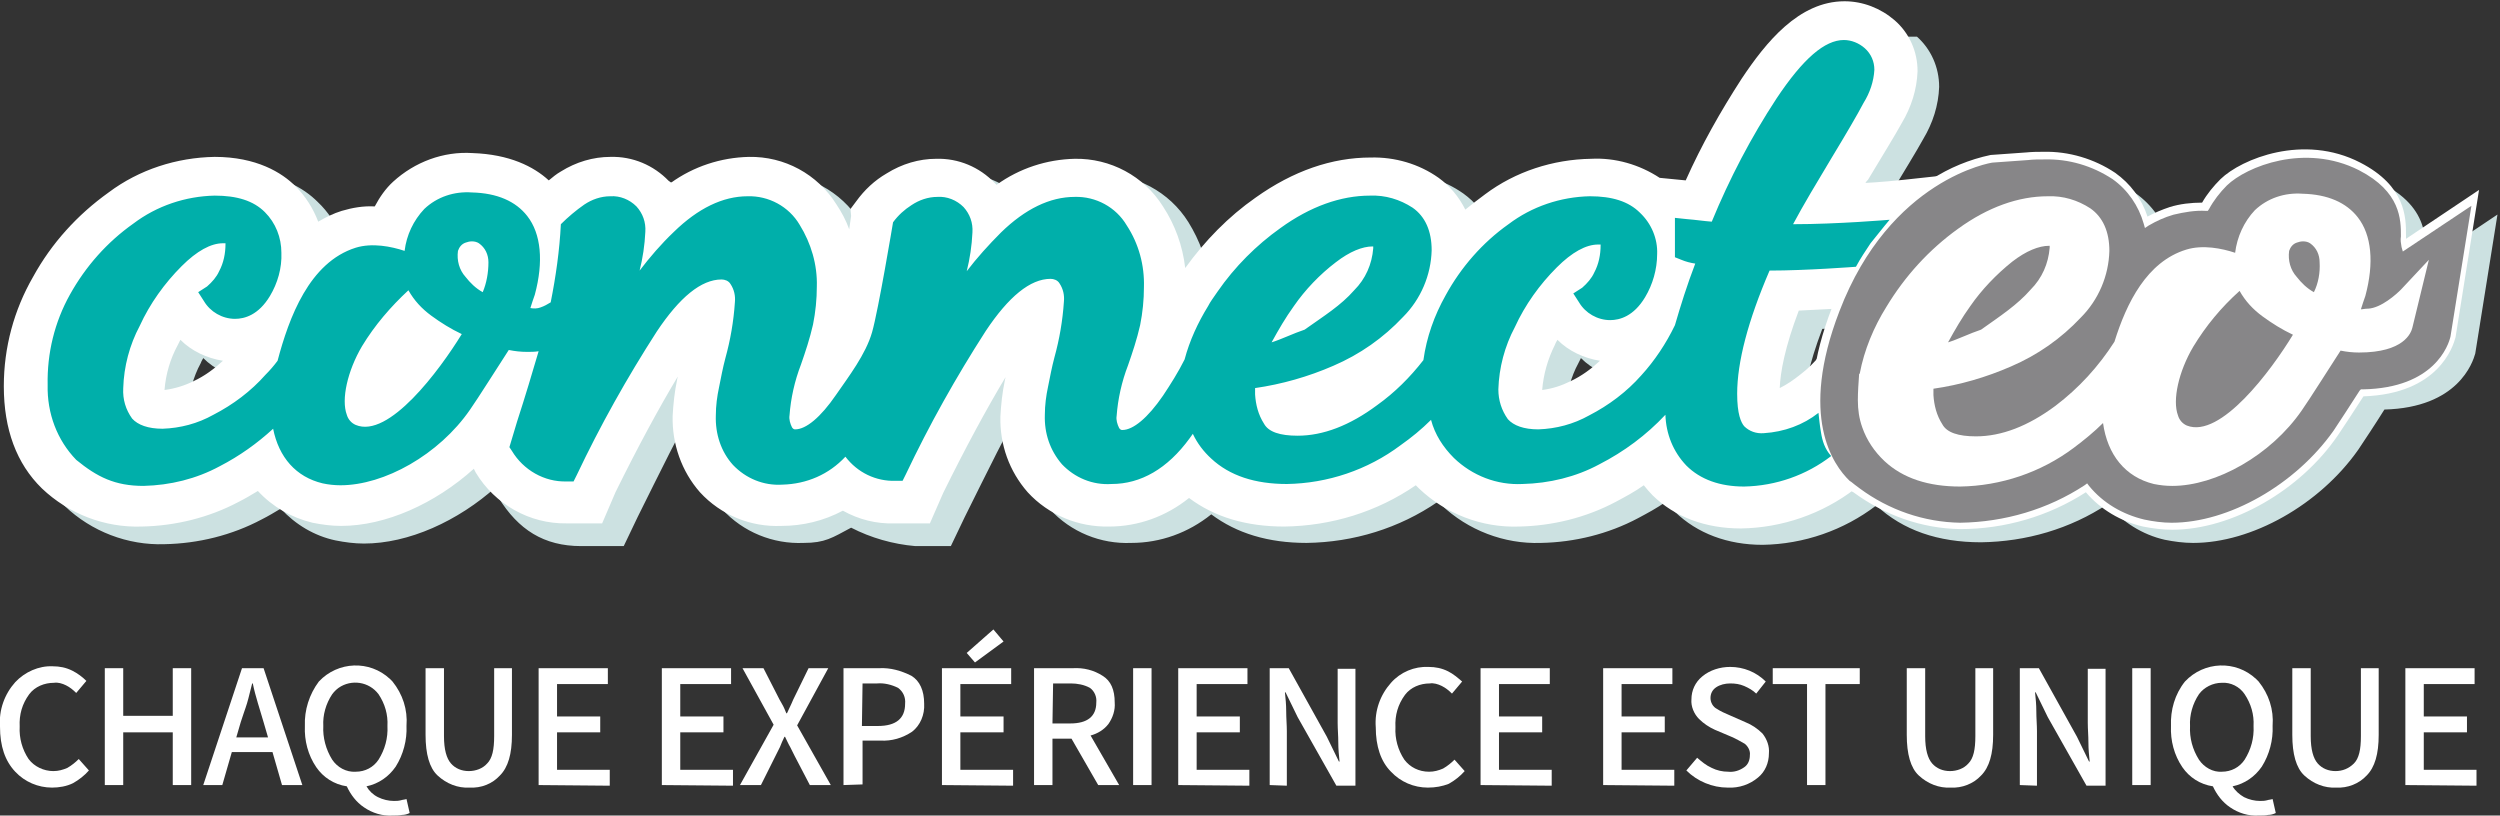 <?xml version="1.0" encoding="utf-8"?>
<!-- Generator: Adobe Illustrator 21.1.0, SVG Export Plug-In . SVG Version: 6.00 Build 0)  -->
<svg version="1.1" id="Layer_1" xmlns="http://www.w3.org/2000/svg" xmlns:xlink="http://www.w3.org/1999/xlink" x="0px" y="0px"
	 viewBox="0 0 393.6 128.4" style="enable-background:new 0 0 393.6 128.4;" xml:space="preserve">
<rect x="0" y="0" width="393.6" height="128.4" fill="#333333" stroke="none"/>
<style type="text/css">
	.st0{clip-path:url(#SVGID_2_);}
	.st1{fill:#CCE1E1;}
	.st2{fill:#FFFFFF;}
	.st3{fill:#878688;}
	.st4{fill:#00AFAA;}
</style>
<g transform="translate(0.018 0)">
	<g transform="translate(-0.018 0)">
		<g>
			<defs>
				<polyline id="SVGID_1_" points="4.2,86.2 393.6,86.2 393.6,2.9 4.2,2.9 4.2,86.2 				"/>
			</defs>
			<clipPath id="SVGID_2_">
				<use xlink:href="#SVGID_1_"  style="overflow:visible;"/>
			</clipPath>
			<g transform="translate(4.202 2.877)" class="st0">
				<path class="st1" d="M106.1,60.1L106.1,60.1C106.2,60.1,106.2,60.1,106.1,60.1 M157.7,60.1L157.7,60.1 M25.4,61.4
					c0.2-2.5,0.8-4.9,2-7.1c0.1-0.3,0.3-0.6,0.4-0.8c1.8,1.8,4.2,2.9,6.7,3.3c-1.4,1.3-2.9,2.4-4.6,3.2C28.5,60.7,27,61.2,25.4,61.4
					 M242.3,61.4c0.2-2.5,0.8-4.9,2-7.1l0.4-0.8c1.8,1.8,4.2,2.9,6.7,3.3c-1.4,1.3-2.9,2.4-4.6,3.2
					C245.4,60.7,243.9,61.2,242.3,61.4 M279.7,61.1c0.1-2.5,0.8-6.4,3-12.2c1.9-0.1,3.8-0.2,5.9-0.3c-1.2,2.3-2.1,4.8-2.7,7.4
					c-0.9,1.1-2,2.1-3.1,3C281.9,59.9,280.9,60.6,279.7,61.1 M290.2,0h-0.4c-7.1,0.1-12.2,6.6-16,12.2c-3.3,5.1-6.3,10.4-8.8,15.9
					l-4-0.4c-3.2-2.1-7-3.2-10.8-3.1c-6,0.1-11.9,2.1-16.7,5.6c-1.1,0.8-2.1,1.6-3.1,2.4c-1-2-2.4-3.7-4.2-5
					c-3.1-2.2-6.9-3.3-10.7-3.2c-6.1,0-12.2,2.1-18.1,6.3c-4.3,3-8,6.8-11.1,11.1c-0.4-3.5-1.6-6.8-3.4-9.7c-3-4.8-8.3-7.6-13.9-7.5
					c-4.4,0.1-8.7,1.5-12.3,4.1l-0.3-0.3c-2.4-2.5-5.7-3.9-9.2-3.9c-2.7,0-5.4,0.8-7.8,2.3c-1.9,1.1-3.5,2.6-4.8,4.4l-0.9,1.2
					l-0.2,1.4c-0.1,0.6-0.2,1.3-0.3,2.1c-0.5-1.4-1.2-2.7-2-3.9c-3-4.8-8.3-7.6-13.9-7.5c-4.4,0.1-8.7,1.5-12.3,4.1l-0.3-0.3
					c-2.4-2.5-5.7-4-9.2-3.9c-2.7,0-5.4,0.8-7.8,2.3c-0.7,0.4-1.3,0.9-1.9,1.4c-2.4-2.1-6.2-4.1-12-4.3h-0.5
					c-4.4-0.1-8.7,1.5-12,4.5c-1.2,1.1-2.1,2.4-2.9,3.9H58c-1.6,0-3.2,0.2-4.8,0.7c-1.3,0.4-2.5,0.9-3.7,1.6c-0.8-2.1-2-4-3.7-5.6
					c-2.1-2.1-6-4.6-12.7-4.6c-6,0.1-11.9,2.1-16.7,5.6c-4.9,3.5-9,8.1-11.9,13.4C1.6,48.8,0,54.7,0,60.7c0,6.8,2,12.2,6,16.1
					c4.2,4,9.9,6.2,15.7,6c5.3-0.1,10.6-1.4,15.3-3.9c1-0.5,2-1.1,3-1.7c2.3,2.5,5.3,4.3,8.6,5c1.5,0.3,3,0.5,4.5,0.5
					c7,0,14.8-3.5,20.9-9l0.3,1.8c3.1,5,7.1,7.6,13,7.6h6.7l2.2-4.6c3.5-7,6.7-13.7,9.7-18.6l0,0c-0.4,1.8-0.6,3.6-0.7,5.5
					c-0.1,4.4,1.4,8.6,4.3,11.9c3.3,3.6,8,5.5,12.8,5.3c3.4,0,4.5-0.8,7.5-2.4c3.1,1.6,6.6,2.6,10.1,2.9h5.6l2.2-4.6
					c3.5-7,6.7-13.7,9.7-18.6l0,0c-0.4,1.8-0.6,3.6-0.7,5.5c-0.1,4.4,1.5,8.6,4.4,11.9c3.3,3.6,8,5.5,12.8,5.3c4.6,0,9-1.6,12.6-4.5
					c4,3,9,4.5,15,4.5c7.4-0.1,14.6-2.3,20.7-6.5l0.5,0.5c4.2,4,9.9,6.2,15.7,6c5.3-0.1,10.6-1.4,15.3-3.9c1.5-0.8,3-1.6,4.4-2.6
					c0.4,0.6,0.9,1.1,1.4,1.6c3.5,3.4,8.3,5.2,13.8,5.2c6.5-0.1,12.8-2.3,17.9-6.2h0c4.2,3.9,9.7,5.8,16.5,5.8
					c7.1-0.1,14-2.1,19.9-6c2.3,2.8,5.5,4.8,9,5.6c1.5,0.3,3,0.5,4.5,0.5c9.2,0,19.9-6,26-14.7c0.8-1.2,2.6-3.9,4.1-6.3
					c11.6-0.3,13.9-7.4,14.3-8.8l3.5-21.9l-11.2,7.5c-0.6-1.7,1.7-8-7-12.4c-2.6-1.3-5.6-2-8.5-2c-5.7,0-10.7,2.4-12.9,4.5
					c-1.2,1.1-2.1,2.4-2.9,3.9h-0.6c-1.6,0-3.2,0.2-4.7,0.7c-1.4,0.4-2.7,1-4,1.8c-0.8-3-2.6-5.5-5.1-7.3c-3.2-2.2-7-3.3-10.9-3.2
					c-4.9,0-9.5,1.4-14.9,4.1v-1.3c0,0-3.6,0.4-7.3,0.8s-6.1,0.5-6.1,0.5c0.1-0.2,0.3-0.4,0.4-0.6c2.4-4,4.2-6.9,5.3-8.9
					c1.5-2.5,2.4-5.3,2.5-8.2c0-3.1-1.3-6-3.6-8C295.7,1.1,293,0.1,290.2,0"/>
			</g>
		</g>
		<path class="st2" d="M378.7,38.6c-0.6-1.7,1.7-8-7-12.4s-18.2-0.6-21.4,2.5c-1.2,1.1-2.1,2.4-2.9,3.9c-1.8-0.1-3.5,0.2-5.2,0.7
			c-1.4,0.4-2.7,1-4,1.8c-0.8-3-2.6-5.5-5.1-7.3c-3.3-2.2-7.1-3.3-11-3.2c-5.3,0.1-10.4,1.5-15,4.1v-1.2c0,0-3.5,0.4-7.3,0.8
			s-6.1,0.5-6.1,0.5c0.1-0.2,0.3-0.4,0.4-0.5c2.4-4,4.2-6.9,5.3-8.9c1.5-2.5,2.4-5.3,2.5-8.2c0-3.1-1.3-6-3.6-8c-2.2-1.9-5-3-7.9-3
			c-7.2,0-12.4,6.5-16.2,12.2c-3.3,5.1-6.3,10.4-8.8,16l-4.1-0.4c-3.2-2.1-7-3.2-10.8-3c-6,0.1-11.9,2-16.7,5.6
			c-1.1,0.8-2.1,1.6-3.1,2.4c-1-2-2.4-3.7-4.2-5c-3.1-2.2-6.9-3.3-10.7-3.2c-6.1,0-12.2,2.1-18.1,6.3c-4.3,3-8,6.8-11.1,11.1
			c-0.4-3.5-1.6-6.8-3.5-9.7c-3-4.8-8.3-7.6-13.9-7.5c-4.4,0.1-8.7,1.5-12.3,4.1c-0.1-0.1-0.2-0.2-0.3-0.3c-2.4-2.5-5.7-3.9-9.2-3.8
			c-2.7,0-5.4,0.8-7.8,2.3c-1.9,1.1-3.5,2.6-4.8,4.4l-0.9,1.2L134,34c-0.1,0.6-0.2,1.3-0.3,2.1c-0.5-1.4-1.2-2.7-2-3.9
			c-3-4.8-8.2-7.6-13.8-7.5c-4.4,0.1-8.7,1.5-12.3,4.1l-0.3-0.3c-2.4-2.5-5.7-3.9-9.2-3.8c-2.7,0-5.4,0.8-7.8,2.3
			c-0.7,0.4-1.3,0.9-1.9,1.4c-2.4-2.2-6.2-4.1-12-4.3c-4.6-0.3-9.1,1.4-12.5,4.5c-1.2,1.1-2.1,2.4-2.9,3.9c-1.8-0.1-3.5,0.2-5.2,0.7
			c-1.3,0.4-2.5,1-3.7,1.7c-0.8-2.1-2-4-3.6-5.6c-2.1-2.1-6.1-4.6-12.7-4.6c-6,0.1-11.9,2-16.7,5.6c-4.9,3.5-9,8-11.9,13.3
			c-3,5.2-4.6,11.1-4.6,17.2c0,6.8,2,12.2,6,16.1c4.2,4,9.9,6.2,15.7,6c5.3-0.1,10.6-1.4,15.3-3.9c1-0.5,2-1.1,3-1.7
			c2.3,2.5,5.3,4.2,8.6,5c1.5,0.3,3,0.5,4.5,0.5c7,0,14.8-3.5,20.9-9l0.3,0.6c3,5,8.5,8.1,14.3,8h5.6l2.1-4.9
			c3.5-7.1,6.8-13.2,9.8-18.2c0,0.2-0.1,0.3-0.1,0.5c-0.4,1.9-0.6,3.8-0.7,5.7c-0.1,4.4,1.4,8.7,4.3,12c3.3,3.6,8,5.5,12.8,5.3
			c3.4,0,6.7-0.8,9.7-2.4c2.5,1.4,5.3,2.1,8.1,2h5.6l2.1-4.8c3.5-7.1,6.8-13.2,9.8-18.2c0,0.2-0.1,0.3-0.1,0.5
			c-0.4,1.9-0.6,3.8-0.7,5.7c-0.1,4.4,1.4,8.6,4.3,11.9c3.3,3.6,8,5.5,12.8,5.4c4.6,0,9-1.6,12.6-4.5c4,3,9,4.5,15,4.5
			c7.4-0.1,14.6-2.3,20.7-6.5l0.5,0.5c4.2,4,9.9,6.2,15.7,6c5.3-0.1,10.6-1.4,15.3-3.9c1.5-0.8,3-1.6,4.4-2.6
			c0.4,0.5,0.9,1.1,1.4,1.6c3.5,3.4,8.3,5.2,13.9,5.2c6.5-0.1,12.8-2.3,17.9-6.2l0,0c4.2,3.9,9.7,5.8,16.5,5.8
			c7.1-0.1,14-2.1,19.9-6c2.3,2.8,5.5,4.8,9.1,5.6c1.5,0.3,3,0.5,4.5,0.5c9.2,0,19.9-6.1,26-14.7c0.8-1.2,2.6-3.9,4.1-6.3
			c11.6-0.3,13.9-7.4,14.3-8.8l3.5-21.9L378.7,38.6z M242.8,61.4c0.2-2.5,0.9-4.9,2-7.1c0.1-0.3,0.3-0.6,0.4-0.8
			c1.8,1.8,4.2,2.9,6.7,3.3c-1.4,1.3-2.9,2.4-4.6,3.2C245.9,60.7,244.4,61.2,242.8,61.4 M286.5,56c-0.9,1.1-1.9,2.1-3.1,3
			c-1,0.8-2,1.5-3.2,2.1c0.1-2.5,0.8-6.4,3-12.2c1.9-0.1,3.8-0.2,5.9-0.3C288,51,287.1,53.4,286.5,56 M25.9,61.4
			c0.2-2.5,0.9-4.9,2.1-7.1l0.4-0.8c1.8,1.8,4.2,2.9,6.7,3.3c-1.4,1.3-2.9,2.4-4.6,3.2C29.1,60.7,27.5,61.2,25.9,61.4"/>
		<path class="st3" d="M371.7,26.2c-8.7-4.4-18.2-0.6-21.4,2.5c-1.2,1.1-2.1,2.4-2.9,3.9c-1.8-0.1-3.5,0.2-5.2,0.7
			c-1.4,0.4-2.7,1-4,1.8c-0.8-3-2.6-5.5-5.1-7.3c-3.3-2.2-7.1-3.3-11-3.2c-0.9,0-1.8,0.1-2.7,0.1l-5.6,0.4c0,0-16.4,2.3-24.6,23.7
			C281.3,69.1,291,76.3,292,77l0,0c4.7,3.7,10.5,5.7,16.5,5.8c7.1-0.1,14-2.1,19.9-6c2.3,2.8,5.5,4.8,9.1,5.6c1.5,0.3,3,0.5,4.5,0.5
			c9.2,0,19.9-6.1,26-14.7c0.8-1.2,2.6-3.9,4.1-6.3c11.6-0.3,13.9-7.4,14.3-8.8l3.5-21.9l-11.2,7.5C378.1,37,380.4,30.7,371.7,26.2"
			/>
		<path class="st2" d="M342,83.4c-1.5,0-3.1-0.2-4.6-0.5c-3.5-0.8-6.7-2.7-9-5.4c-5.9,3.8-12.8,5.8-19.8,5.8
			c-6.1-0.1-11.9-2.2-16.8-5.8l-0.2-0.1c-0.4-0.3-0.8-0.6-1.2-1l-0.4-0.3l0,0c-0.1-0.1-0.2-0.2-0.3-0.3c-2.9-3.2-7.5-11.2-1.3-27.3
			c4.3-11.2,10.9-17.2,15.6-20.2c2.9-1.9,6.1-3.2,9.4-3.9l5.6-0.4c1-0.1,1.9-0.1,2.7-0.1c4-0.1,8,1.1,11.3,3.3
			c2.4,1.7,4.2,4.1,5.1,6.9c1.1-0.6,2.3-1.1,3.5-1.5c1.6-0.5,3.4-0.7,5.1-0.7c0.8-1.4,1.8-2.6,2.9-3.7c3.3-3.2,13.1-7.2,22-2.6
			c7.2,3.7,7.2,8.7,7.2,11.4c0,0.2,0,0.4,0,0.6l11.5-7.7l-3.7,23.2c-0.4,1.5-2.7,8.9-14.5,9.3c-1.4,2.2-3.2,4.9-4,6.1
			C362.2,77.2,351.4,83.4,342,83.4 M328.6,76.1l0.3,0.4c2.2,2.7,5.3,4.5,8.7,5.3c1.4,0.3,2.9,0.5,4.3,0.5c9,0,19.5-6,25.5-14.5
			c0.8-1.2,2.7-4.1,4.1-6.3l0.2-0.2h0.3c11.3-0.2,13.5-7,13.8-8.3l3.3-20.6l-10.8,7.2l-0.2-0.7c-0.1-0.6-0.2-1.1-0.1-1.7
			c0-2.6,0-7-6.6-10.4c-8.5-4.3-17.7-0.6-20.8,2.4c-1.1,1.1-2.1,2.4-2.8,3.7l-0.2,0.3h-0.3c-1.7-0.1-3.4,0.2-5.1,0.6
			c-1.4,0.4-2.7,1-3.9,1.7l-0.6,0.4l-0.2-0.7c-0.8-2.8-2.5-5.3-4.9-7c-3.2-2.1-6.9-3.2-10.7-3.1c-0.9,0-1.8,0-2.6,0.1l-5.6,0.4
			c-0.1,0-16.1,2.5-24.1,23.4c-6.4,16.6-1,24.2,1.6,26.7l0.3,0.2l0.5,0.4l0.8,0.6c4.6,3.4,10.1,5.3,15.8,5.4
			c7-0.1,13.8-2.1,19.6-5.9L328.6,76.1z"/>
		<path class="st2" d="M378,45.6c-0.7,0.7-3.1,2.9-5.2,3h-0.1c-0.4,0-0.7,0.1-1,0.1c0.2-0.7,0.5-1.5,0.7-2.1c1.4-5.2,1-9.6-1.2-12.4
			c-1.8-2.3-4.7-3.6-8.7-3.7c-2.8-0.2-5.5,0.7-7.5,2.6c-1.7,1.8-2.8,4.2-3.1,6.7c-2.1-0.7-5.1-1.3-7.7-0.5
			c-6.2,1.9-9.4,8.4-11.3,14.5c-2.5,3.9-5.6,7.3-9.3,10.1c-4.3,3.2-8.5,4.8-12.5,4.8c-2.8,0-4.6-0.6-5.3-1.9c-0.9-1.4-1.3-3-1.4-4.6
			v-1c4.2-0.6,8.3-1.8,12.2-3.5c4.2-1.8,7.9-4.4,11-7.7c2.8-2.8,4.4-6.6,4.5-10.5c0-3-1-5.3-3-6.7c-2-1.3-4.3-2-6.7-1.9
			c-4.6,0-9.4,1.7-14.1,5.1c-4.6,3.3-8.4,7.5-11.3,12.3c-2,3.2-3.5,6.8-4.2,10.5l-0.1,0.1c-0.1,1.4-0.2,2.8-0.2,4.1
			c0,1.5,0.2,2.9,0.7,4.3h0c0.7,2,1.9,3.8,3.5,5.3c2.9,2.7,6.9,4,11.9,4c6.4-0.1,12.7-2.2,17.9-6.1c1.6-1.2,3.2-2.5,4.6-3.9
			c0.7,5,3.5,8.5,8,9.6c1,0.2,1.9,0.3,2.9,0.3c6.9,0,15.5-4.8,20.4-11.9c1.2-1.7,4.6-7.1,6.1-9.4c1,0.2,1.9,0.3,2.9,0.3
			c7.1,0,8.2-3.1,8.4-3.9l2.6-10.7L378,45.6z M310.2,48.2c1.8-2.6,4.1-5,6.6-7c2.2-1.7,4.2-2.5,5.8-2.5h0.1c0,0.1,0,0.2,0,0.3
			c-0.2,2.5-1.2,4.8-3,6.6c-2.1,2.4-4.7,4.1-7.8,6.3l0,0c-1.8,0.6-3.6,1.5-5.2,2C307.8,51.9,308.9,50,310.2,48.2 M344.3,67
			c-0.7-0.3-1.2-0.9-1.4-1.6c-0.9-2.4,0.1-6.9,2.4-10.8c2-3.3,4.4-6.2,7.3-8.8c0.9,1.6,2.1,2.9,3.6,4c1.5,1.1,3.1,2.1,4.8,2.9
			C357.6,58.3,349.6,69.1,344.3,67 M364.3,46c-1.1-0.6-2-1.5-2.7-2.4c-1-1.1-1.4-2.6-1.2-4.1c0.2-0.6,0.6-1.1,1.2-1.3
			c0.3-0.1,0.6-0.2,1-0.2c0.4,0,0.8,0.1,1.1,0.3c1,0.7,1.5,1.8,1.5,3C365.3,42.9,365,44.6,364.3,46"/>
		<path class="st4" d="M286.7,68.1c-0.2-1.1-0.3-2.2-0.4-3.1c-2.4,1.9-5.4,3-8.6,3.2c-1.2,0.1-2.3-0.3-3.1-1.1
			c-0.5-0.6-1.1-1.9-1.1-5.1c0-5,1.7-11.5,5.1-19.4c5.8,0,13.6-0.6,13.6-0.6c0.7-1.3,1.5-2.5,2.3-3.7c1.9-2.4,3-3.7,3-3.7
			s-8.2,0.7-15.2,0.7c1.6-3,3.7-6.5,6.1-10.5c2.3-3.8,4-6.7,5-8.6c1-1.6,1.6-3.4,1.7-5.2c0-1.3-0.5-2.5-1.5-3.4
			c-0.9-0.8-2.1-1.3-3.3-1.3c-3,0-6.4,2.9-10.6,9.2c-4,6.1-7.4,12.6-10.2,19.4c-1.3-0.1-2.6-0.3-3.9-0.4l-1.9-0.2v6.2l1,0.4
			c0.7,0.3,1.5,0.5,2.2,0.6c-1.3,3.4-2.3,6.6-3.2,9.7c-1.4,2.9-3.2,5.6-5.3,7.9c-2.3,2.6-5.1,4.7-8.2,6.3c-2.5,1.4-5.2,2.1-8,2.2
			c-2.3,0-3.9-0.6-4.8-1.6c-1-1.4-1.5-3-1.5-4.7c0.1-3.4,1-6.8,2.6-9.8c1.6-3.5,3.9-6.7,6.6-9.4c2.4-2.4,4.6-3.6,6.5-3.6
			c0.1,0,0.3,0,0.4,0c0,0,0,0.1,0,0.1c0,1.5-0.3,3-1,4.3c-0.4,0.9-1.1,1.7-1.9,2.4l-1.4,0.9l0.9,1.4c1,1.7,2.9,2.8,4.9,2.8
			c1.5,0,3.7-0.6,5.5-3.6c1.2-2,1.9-4.4,1.9-6.8c0.1-2.4-0.9-4.8-2.7-6.5c-1.8-1.8-4.4-2.6-7.9-2.6c-4.6,0.1-9.1,1.6-12.8,4.4
			c-4.1,2.9-7.5,6.8-9.9,11.2c-1.8,3.2-3,6.6-3.5,10.2c-2.1,2.7-4.5,5.1-7.3,7.1c-4.3,3.2-8.5,4.8-12.5,4.8c-2.8,0-4.6-0.6-5.3-1.9
			c-0.9-1.4-1.3-3-1.4-4.6v-1c4.2-0.6,8.4-1.8,12.3-3.5c4.2-1.8,7.9-4.4,11-7.7c2.8-2.8,4.4-6.6,4.5-10.5c0-3-1-5.3-3-6.7
			c-2-1.3-4.3-2-6.7-1.9c-4.6,0-9.4,1.7-14.1,5.1c-3.8,2.7-7.2,6.1-9.9,10l-0.9,1.3c-0.2,0.3-0.4,0.6-0.6,1
			c-1.6,2.6-2.9,5.4-3.7,8.4c-1,2-2.2,3.9-3.4,5.7c-2.4,3.5-4.7,5.4-6.4,5.4c-0.1,0-0.3,0-0.5-0.3c-0.3-0.6-0.5-1.3-0.4-1.9
			c0.2-2.7,0.8-5.4,1.8-8c0.7-2,1.4-4.1,1.9-6.3c0.4-2,0.6-4,0.6-6c0.1-3.4-0.8-6.8-2.7-9.7c-1.7-2.9-4.9-4.6-8.2-4.5
			c-3.9,0-7.8,1.9-11.6,5.6c-1.9,1.9-3.8,4-5.4,6.1c0.5-2,0.8-4,0.9-6.1c0.1-1.5-0.4-2.9-1.4-4c-1.1-1.1-2.6-1.7-4.1-1.6
			c-1.5,0-2.9,0.5-4.1,1.3c-1.1,0.7-2.1,1.6-2.9,2.7c0,0-2.3,13.8-3.3,17.3s-3.7,7-5.7,9.9c-2.4,3.5-4.7,5.4-6.4,5.4
			c-0.1,0-0.3,0-0.5-0.3c-0.3-0.6-0.5-1.3-0.4-1.9c0.2-2.7,0.8-5.4,1.8-8c0.7-2,1.4-4.1,1.9-6.3c0.4-2,0.6-4,0.6-6
			c0.1-3.4-0.9-6.8-2.7-9.7c-1.7-2.9-4.9-4.6-8.2-4.5c-3.9,0-7.8,1.9-11.6,5.6c-2,1.9-3.8,4-5.4,6.1c0.5-2,0.8-4,0.9-6.1
			c0.1-1.5-0.4-2.9-1.4-4c-1.1-1.1-2.6-1.7-4.1-1.6c-1.5,0-2.9,0.5-4.1,1.3c-1.3,0.9-2.6,2-3.7,3.1c-0.2,4.1-0.8,8.3-1.6,12.3
			c-0.5,0.3-1,0.6-1.6,0.8c-0.5,0.2-1.1,0.2-1.6,0.1c0.2-0.7,0.5-1.5,0.7-2.1c1.4-5.2,1-9.6-1.2-12.4c-1.8-2.3-4.7-3.6-8.7-3.7
			c-2.8-0.2-5.5,0.7-7.5,2.6c-1.7,1.8-2.8,4.1-3.1,6.6c-2.1-0.7-5.1-1.3-7.7-0.5c-7.3,2.3-10.5,11-12.3,17.8
			c-0.6,0.8-1.2,1.5-1.9,2.2c-2.3,2.6-5.1,4.7-8.2,6.3c-2.5,1.4-5.2,2.1-8,2.2c-2.3,0-3.9-0.6-4.8-1.6c-1-1.4-1.5-3-1.4-4.8
			c0.1-3.4,1-6.8,2.6-9.8c1.6-3.5,3.9-6.7,6.6-9.4c2.4-2.4,4.6-3.6,6.5-3.6c0.1,0,0.3,0,0.4,0c0,0,0,0.1,0,0.1c0,1.5-0.3,3-1,4.3
			c-0.4,0.9-1.1,1.7-1.9,2.4l-1.4,0.9l0.9,1.4c1,1.7,2.9,2.8,4.9,2.8c1.5,0,3.7-0.6,5.5-3.6c1.2-2,1.9-4.4,1.8-6.8
			c0-2.4-0.9-4.7-2.6-6.4c-1.8-1.8-4.4-2.6-7.9-2.6c-4.6,0.1-9.1,1.6-12.8,4.4c-4.1,2.9-7.5,6.7-10,11.2c-2.4,4.3-3.6,9.2-3.5,14.2
			C7.4,65.1,9,69.3,12,72.4l0,0c3.3,2.7,6.1,4.1,10.6,4.1c4.2-0.1,8.3-1.1,12-3.1c3.1-1.6,5.9-3.6,8.4-5.9c0.9,4.5,3.6,7.6,7.8,8.6
			c0.9,0.2,1.9,0.3,2.8,0.3c6.9,0,15.5-4.8,20.4-11.9c1.2-1.7,4.6-7.1,6.1-9.4c1,0.2,1.9,0.3,2.9,0.3c0.6,0,1.2,0,1.8-0.1
			c-1,3.4-2.1,7.1-3.4,11.1l-1.2,4l0.4,0.6c1.8,3,5.1,4.9,8.6,4.8h1.1l0.5-1c3.7-7.8,7.9-15.3,12.6-22.6c3.6-5.4,7-8.2,10.2-8.2
			c0.5,0,1.1,0.2,1.4,0.7c0.6,0.9,0.8,1.9,0.7,2.9c-0.2,3-0.7,5.9-1.5,8.8c-0.4,1.5-0.7,3.1-1,4.6c-0.3,1.4-0.5,2.9-0.5,4.4
			c-0.1,2.9,0.8,5.7,2.7,7.8c2,2.1,4.8,3.3,7.8,3.1c3.8-0.1,7.3-1.6,9.9-4.4c1.9,2.5,4.8,3.9,7.9,3.8h1.1l0.5-1
			c3.7-7.8,7.9-15.3,12.6-22.6c3.6-5.4,7-8.2,10.2-8.2c0.5,0,1.1,0.2,1.4,0.7c0.6,0.9,0.8,1.9,0.7,2.9c-0.2,3-0.7,5.9-1.5,8.8
			c-0.4,1.5-0.7,3.1-1,4.6c-0.3,1.4-0.5,2.9-0.5,4.4c-0.1,2.9,0.8,5.6,2.7,7.8c2,2.1,4.8,3.3,7.8,3.1c4.6,0,8.8-2.4,12.3-7.2
			l0.5-0.7c0.7,1.5,1.7,2.8,2.9,3.9c2.9,2.7,6.9,4,11.9,4c6.4-0.1,12.7-2.2,17.9-6.1c1.7-1.2,3.3-2.5,4.8-4c0.6,2.3,1.9,4.3,3.6,6
			l0,0c2.9,2.8,6.8,4.3,10.8,4.1c4.2-0.1,8.4-1.1,12.1-3.1c3.9-2,7.4-4.6,10.4-7.8c0.1,3,1.2,5.8,3.3,8c2.2,2.2,5.3,3.3,9.1,3.3
			c5-0.1,9.8-1.8,13.7-4.8C287.3,70.7,286.9,69.4,286.7,68.1 M203.7,48.2c1.8-2.6,4.1-5,6.6-6.9c2.2-1.7,4.2-2.5,5.8-2.5h0.1
			c0,0.1,0,0.2,0,0.3c-0.2,2.5-1.2,4.8-3,6.6c-2.1,2.4-4.7,4-7.8,6.2l0,0c-1.8,0.6-3.6,1.5-5.2,2C201.3,51.9,202.4,50,203.7,48.2
			 M56,66.9c-0.7-0.3-1.2-0.9-1.4-1.6c-0.9-2.4,0.1-6.9,2.4-10.8c2-3.3,4.5-6.2,7.3-8.8c0.9,1.6,2.1,2.9,3.6,4
			c1.5,1.1,3.1,2.1,4.8,2.9C69.2,58.3,61.2,69.1,56,66.9 M76,46c-1.1-0.6-2-1.5-2.7-2.4c-1-1.1-1.4-2.6-1.2-4.1
			c0.2-0.6,0.6-1.1,1.2-1.3c0.3-0.1,0.6-0.2,1-0.2c0.4,0,0.8,0.1,1.1,0.3c1,0.7,1.5,1.8,1.5,3C76.9,42.9,76.6,44.6,76,46"/>
		<path class="st2" d="M8.2,124c-2.2,0-4.3-0.9-5.8-2.5c-1.6-1.7-2.4-4-2.4-7.1c-0.2-2.6,0.7-5.1,2.4-7c1.5-1.6,3.7-2.6,5.9-2.5
			c1.1,0,2.1,0.2,3.1,0.7c0.8,0.4,1.6,1,2.2,1.6l-1.6,1.9c-0.5-0.5-1-0.9-1.6-1.2c-0.6-0.3-1.3-0.5-1.9-0.4c-1.5,0-3,0.6-3.9,1.8
			c-1.1,1.5-1.6,3.2-1.5,5.1c-0.1,1.8,0.4,3.6,1.4,5.1c0.9,1.2,2.4,1.9,3.9,1.9c0.8,0,1.5-0.2,2.2-0.5c0.7-0.4,1.3-0.9,1.8-1.4
			l1.6,1.8c-0.7,0.8-1.6,1.5-2.5,2C10.5,123.8,9.3,124,8.2,124z"/>
		<path class="st2" d="M16.5,123.6v-18.4h2.9v7.5h7.8v-7.5h2.9v18.4h-2.9v-8.3h-7.8v8.3L16.5,123.6z"/>
		<path class="st2" d="M44.4,123.6l-1.5-5.2h-6.4l-1.5,5.2h-3l6.1-18.4h3.4l6.1,18.4H44.4z M37.9,113.7l-0.7,2.4h5l-0.7-2.4
			c-0.3-1-0.6-2-0.9-3s-0.6-2.1-0.8-3.1h-0.1c-0.3,1.1-0.5,2.1-0.8,3.1S38.2,112.7,37.9,113.7z"/>
		<path class="st2" d="M61.8,128.4c-1.6,0.1-3.2-0.4-4.5-1.3c-1.2-0.8-2.1-2-2.7-3.3c-2-0.3-3.7-1.4-4.8-3c-1.3-1.9-1.9-4.2-1.8-6.5
			c-0.1-2.5,0.7-5,2.2-7c3-3.2,8-3.4,11.2-0.4c0.1,0.1,0.2,0.2,0.4,0.4c1.6,2,2.4,4.4,2.2,7c0.1,2.2-0.5,4.5-1.7,6.4
			c-1.1,1.6-2.7,2.7-4.6,3.1c0.4,0.7,1,1.3,1.8,1.7c0.8,0.4,1.7,0.6,2.5,0.6c0.4,0,0.7,0,1.1-0.1c0.3-0.1,0.6-0.1,0.9-0.2l0.5,2.2
			c-0.4,0.2-0.8,0.3-1.2,0.3C62.8,128.4,62.3,128.4,61.8,128.4z M56,121.5c1.5,0,2.8-0.7,3.6-1.9c1-1.6,1.5-3.4,1.4-5.3
			c0.1-1.8-0.4-3.5-1.4-5c-1.5-2-4.3-2.4-6.3-1c-0.4,0.3-0.7,0.6-1,1c-1,1.5-1.5,3.3-1.4,5c-0.1,1.8,0.4,3.7,1.4,5.3
			C53.1,120.8,54.5,121.6,56,121.5L56,121.5z"/>
		<path class="st2" d="M73.9,124c-1.8,0.1-3.6-0.6-5-1.9c-1.3-1.2-1.9-3.4-1.9-6.4v-10.5h2.9v10.7c0,2.1,0.4,3.5,1.1,4.3
			c0.7,0.8,1.7,1.2,2.8,1.2c1.1,0,2.2-0.4,2.9-1.2c0.8-0.8,1.1-2.2,1.1-4.3v-10.7h2.8v10.5c0,3-0.6,5.1-1.9,6.4
			C77.5,123.4,75.8,124.1,73.9,124L73.9,124z"/>
		<path class="st2" d="M84.8,123.6v-18.4h10.9v2.5h-8v5.1h6.8v2.5h-6.8v5.9H96v2.5L84.8,123.6z"/>
		<path class="st2" d="M104.2,123.6v-18.4h10.9v2.5h-8v5.1h6.8v2.5h-6.8v5.9h8.3v2.5L104.2,123.6z"/>
		<path class="st2" d="M116.5,123.6l5.3-9.5l-4.9-8.9h3.3l2.2,4.3c0.2,0.4,0.4,0.8,0.7,1.3s0.5,1,0.7,1.5h0.1c0.2-0.5,0.5-1,0.7-1.5
			s0.4-0.9,0.6-1.3l2.1-4.3h3.1l-4.9,9l5.3,9.4h-3.3l-2.4-4.6l-0.7-1.4c-0.3-0.5-0.5-1-0.8-1.6h-0.1c-0.3,0.6-0.5,1.1-0.7,1.6
			l-0.7,1.4l-2.3,4.6L116.5,123.6z"/>
		<path class="st2" d="M132.8,123.6v-18.4h5.6c1.8-0.1,3.5,0.4,5.1,1.2c1.3,0.8,2,2.3,2,4.4c0.1,1.7-0.6,3.4-1.9,4.4
			c-1.5,1-3.2,1.5-5,1.4h-2.8v6.9L132.8,123.6z M135.7,114.3h2.5c2.9,0,4.3-1.2,4.3-3.5c0.1-1-0.3-1.9-1.1-2.5
			c-1-0.5-2.2-0.8-3.3-0.7h-2.3L135.7,114.3z"/>
		<path class="st2" d="M148.3,123.6v-18.4h10.9v2.5h-8v5.1h6.8v2.5h-6.8v5.9h8.3v2.5L148.3,123.6z M153.5,104.3l-1.3-1.5l4.2-3.7
			l1.6,1.9L153.5,104.3z"/>
		<path class="st2" d="M165.7,123.6h-2.9v-18.4h6.1c1.7-0.1,3.3,0.3,4.7,1.2c1.3,0.8,1.9,2.2,1.9,4.2c0.1,1.2-0.3,2.4-1,3.4
			c-0.7,0.9-1.7,1.5-2.8,1.8l4.5,7.8h-3.3l-4.2-7.3h-3L165.7,123.6z M165.7,113.9h2.8c2.7,0,4.1-1.1,4.1-3.3c0.1-0.9-0.3-1.8-1-2.3
			c-0.9-0.5-2-0.7-3-0.7h-2.8L165.7,113.9z"/>
		<path class="st2" d="M178.4,123.6v-18.4h2.9v18.4H178.4z"/>
		<path class="st2" d="M185.5,123.6v-18.4h10.9v2.5h-8v5.1h6.8v2.5h-6.8v5.9h8.3v2.5L185.5,123.6z"/>
		<path class="st2" d="M199.9,123.6v-18.4h3l6,10.8l1.9,3.9h0.1c-0.1-1-0.2-1.9-0.2-3s-0.1-2.1-0.1-3.1v-8.5h2.8v18.4h-3l-6.1-10.8
			l-1.9-3.9h-0.1c0.1,1,0.2,1.9,0.2,3s0.1,2.1,0.1,3.1v8.6L199.9,123.6z"/>
		<path class="st2" d="M224.8,124c-2.2,0-4.3-0.9-5.8-2.5c-1.6-1.6-2.4-4-2.4-7c-0.2-2.6,0.7-5.1,2.4-7c1.5-1.7,3.7-2.6,5.9-2.5
			c1.1,0,2.1,0.2,3.1,0.7c0.8,0.4,1.5,1,2.2,1.6l-1.6,1.9c-0.5-0.5-1-0.9-1.6-1.2c-0.6-0.3-1.3-0.5-1.9-0.4c-1.5,0-3,0.6-3.9,1.8
			c-1.1,1.5-1.6,3.2-1.5,5.1c-0.1,1.8,0.4,3.6,1.4,5.1c0.9,1.2,2.3,1.9,3.9,1.9c0.8,0,1.5-0.2,2.2-0.5c0.7-0.4,1.3-0.9,1.8-1.4
			l1.6,1.8c-0.7,0.8-1.6,1.5-2.5,2C227.1,123.8,226,124,224.8,124L224.8,124z"/>
		<path class="st2" d="M233.1,123.6v-18.4H244v2.5h-8v5.1h6.8v2.5H236v5.9h8.3v2.5L233.1,123.6z"/>
		<path class="st2" d="M252.4,123.6v-18.4h10.9v2.5h-8v5.1h6.8v2.5h-6.8v5.9h8.3v2.5L252.4,123.6z"/>
		<path class="st2" d="M272,124c-2.4,0-4.8-1-6.5-2.7l1.7-2c0.7,0.6,1.4,1.2,2.3,1.6c0.8,0.4,1.7,0.6,2.6,0.6
			c0.9,0.1,1.8-0.2,2.5-0.7c0.6-0.4,0.9-1.1,0.9-1.9c0.1-0.7-0.3-1.4-0.8-1.8c-0.7-0.4-1.4-0.8-2.1-1.1l-2.6-1.1
			c-0.9-0.4-1.8-1-2.5-1.7c-0.8-0.8-1.3-2-1.2-3.1c0-1.4,0.6-2.7,1.7-3.6c1.2-1,2.8-1.5,4.4-1.5c2.1,0,4.1,0.8,5.6,2.3l-1.5,1.9
			c-0.5-0.5-1.2-0.9-1.9-1.2c-0.7-0.3-1.4-0.4-2.2-0.4c-0.8,0-1.6,0.2-2.2,0.6c-0.6,0.4-0.9,1-0.9,1.7c0,0.7,0.4,1.4,1,1.7
			c0.6,0.4,1.3,0.7,2,1l2.5,1.1c1,0.4,1.9,1,2.7,1.8c0.7,0.9,1.1,2,1,3.1c0,1.5-0.6,2.9-1.7,3.8C275.5,123.5,273.8,124.1,272,124
			L272,124z"/>
		<path class="st2" d="M284.5,123.6v-15.9h-5.4v-2.5h13.7v2.5h-5.4v15.9H284.5z"/>
		<path class="st2" d="M307.1,124c-1.8,0.1-3.6-0.6-5-1.9c-1.3-1.2-1.9-3.4-1.9-6.4v-10.5h2.9v10.7c0,2.1,0.4,3.5,1.1,4.3
			c0.7,0.8,1.7,1.2,2.8,1.2c1.1,0,2.2-0.4,2.9-1.2c0.8-0.8,1.1-2.2,1.1-4.3v-10.7h2.8v10.5c0,3-0.6,5.1-1.9,6.4
			C310.7,123.4,308.9,124.1,307.1,124z"/>
		<path class="st2" d="M318,123.6v-18.4h3l6,10.8l1.9,3.9h0.1c-0.1-1-0.2-1.9-0.2-3s-0.1-2.1-0.1-3.1v-8.5h2.8v18.4h-3l-6.1-10.8
			l-1.9-3.9h-0.1c0.1,1,0.2,1.9,0.2,3s0.1,2.1,0.1,3.1v8.6L318,123.6z"/>
		<path class="st2" d="M335.7,123.6v-18.4h2.9v18.4H335.7z"/>
		<path class="st2" d="M355.6,128.4c-1.6,0.1-3.2-0.4-4.5-1.3c-1.2-0.8-2.1-2-2.7-3.3c-2-0.3-3.7-1.4-4.8-3
			c-1.3-1.9-1.9-4.2-1.8-6.5c-0.1-2.5,0.6-5,2.2-7c3-3.2,8-3.4,11.2-0.4c0.1,0.1,0.2,0.2,0.4,0.4c1.6,2,2.4,4.4,2.2,7
			c0.1,2.2-0.5,4.5-1.7,6.4c-1.1,1.6-2.7,2.7-4.6,3.1c0.4,0.7,1.1,1.3,1.8,1.7c0.8,0.4,1.7,0.6,2.5,0.6c0.4,0,0.7,0,1.1-0.1
			c0.3-0.1,0.6-0.1,0.9-0.2l0.5,2.2c-0.4,0.2-0.8,0.3-1.2,0.3C356.7,128.4,356.2,128.4,355.6,128.4z M349.8,121.5
			c1.5,0,2.8-0.7,3.6-1.9c1-1.6,1.5-3.4,1.4-5.3c0.1-1.8-0.4-3.5-1.4-5c-0.8-1.2-2.2-1.9-3.6-1.8c-1.4,0-2.8,0.7-3.6,1.8
			c-1,1.5-1.5,3.3-1.4,5c-0.1,1.9,0.4,3.7,1.4,5.3C347,120.8,348.4,121.6,349.8,121.5L349.8,121.5z"/>
		<path class="st2" d="M367.8,124c-1.8,0.1-3.6-0.6-5-1.9c-1.3-1.2-1.9-3.4-1.9-6.4v-10.5h2.9v10.7c0,2.1,0.4,3.5,1.1,4.3
			c0.7,0.8,1.7,1.2,2.8,1.2c1.1,0,2.1-0.4,2.9-1.2c0.8-0.8,1.1-2.2,1.1-4.3v-10.7h2.8v10.5c0,3-0.6,5.1-1.9,6.4
			C371.4,123.4,369.6,124.1,367.8,124L367.8,124z"/>
		<path class="st2" d="M378.7,123.6v-18.4h10.9v2.5h-8v5.1h6.8v2.5h-6.8v5.9h8.3v2.5L378.7,123.6z"/>
	</g>
</g>
</svg>
